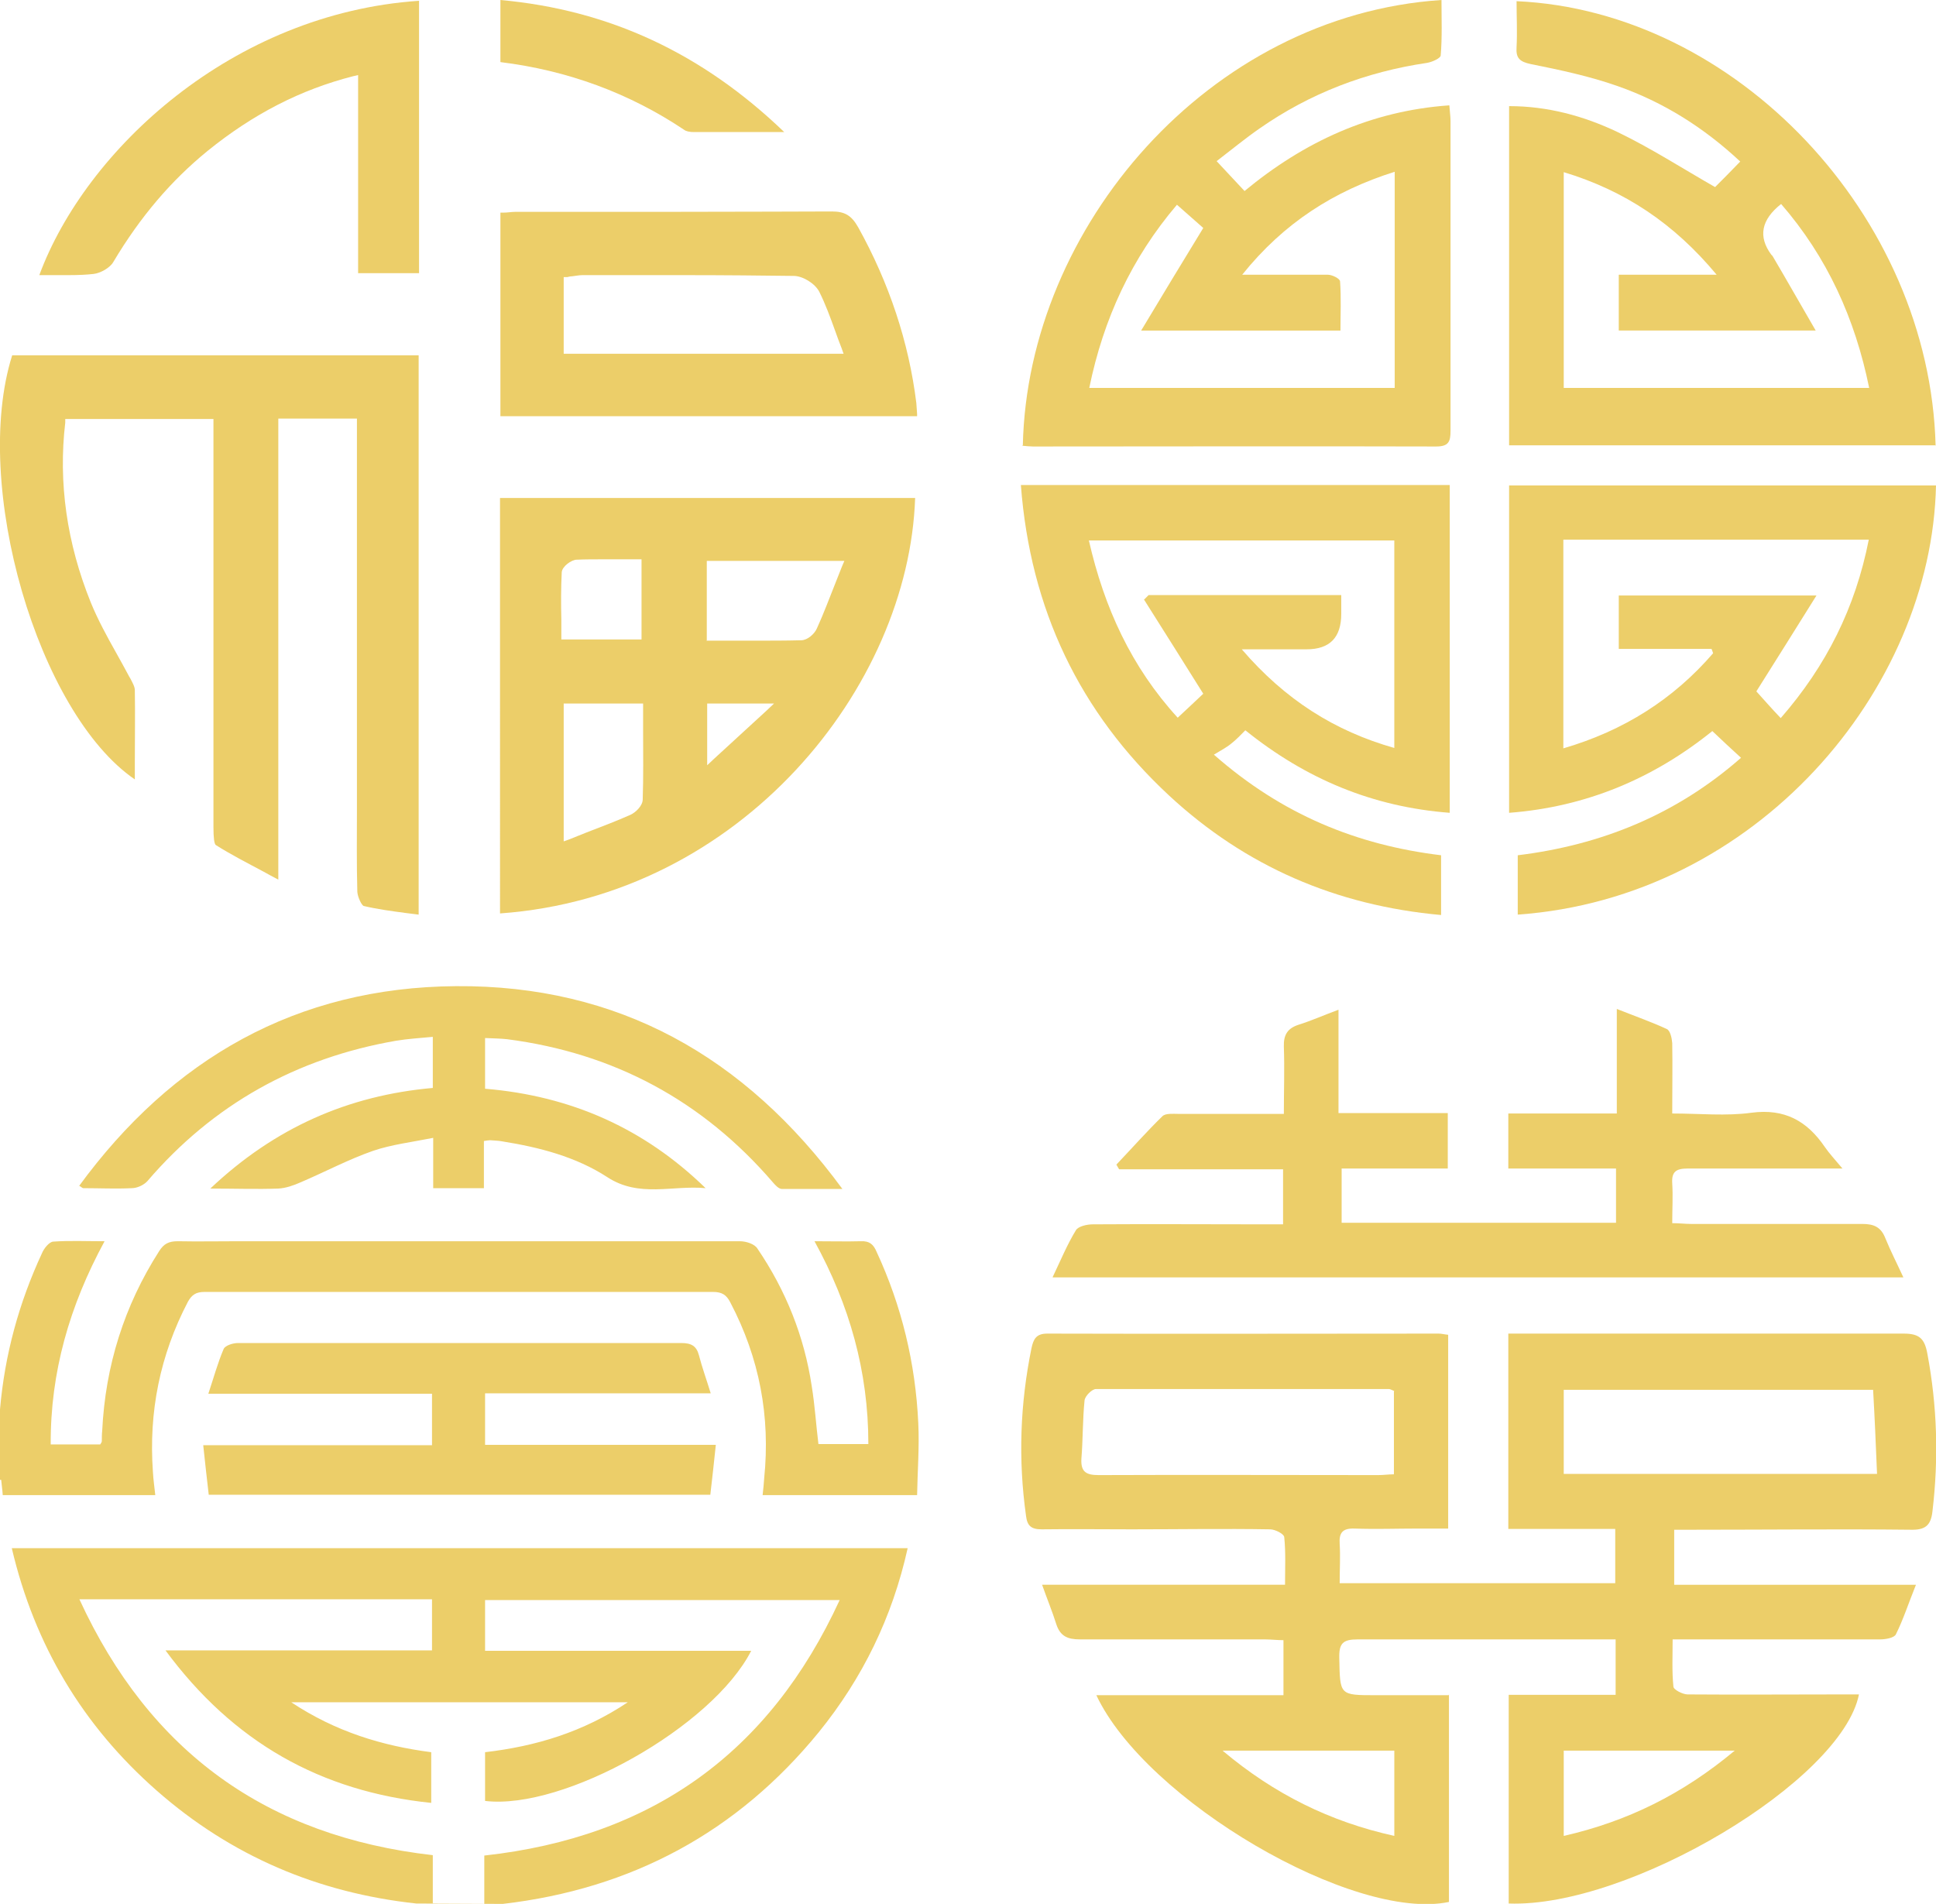<?xml version="1.0" encoding="UTF-8"?>
<svg xmlns="http://www.w3.org/2000/svg" id="Layer_1" data-name="Layer 1" viewBox="0 0 49.25 48.44">
  <defs>
    <style>
      .cls-1 {
        fill: #ecce69;
      }
    </style>
  </defs>
  <g>
    <path class="cls-1" d="M10.59,48.43c-2.5-.27-4.71-1.21-6.6-2.87-1.88-1.65-3.11-3.7-3.69-6.17H23.09c-.39,1.76-1.15,3.31-2.26,4.68-2.08,2.55-4.77,3.99-8.04,4.37M0,35.86c.12-1.39,.48-2.71,1.07-3.98,.05-.12,.18-.28,.28-.29,.42-.03,.84-.01,1.31-.01-.89,1.64-1.38,3.33-1.37,5.17h1.26s.04-.06,.04-.08c0-.09,0-.18,.01-.27,.08-1.65,.56-3.18,1.45-4.57,.12-.19,.25-.25,.47-.25,.52,.01,1.05,0,1.57,0,4.24,0,8.49,0,12.73,0,.16,0,.38,.07,.45,.19,.72,1.06,1.19,2.23,1.38,3.5,.08,.49,.11,.99,.17,1.47h1.27c0-1.85-.48-3.54-1.37-5.16,.43,0,.81,.01,1.18,0,.22-.01,.32,.08,.4,.27,.64,1.38,.99,2.84,1.06,4.36,.03,.61-.02,1.22-.03,1.83h-3.93c.02-.16,.03-.3,.04-.43,.16-1.57-.12-3.06-.86-4.47-.1-.2-.22-.27-.44-.27-4.31,0-8.62,0-12.94,0-.21,0-.32,.07-.42,.25-.71,1.36-1,2.8-.89,4.33,.01,.2,.04,.39,.06,.59H.07c-.01-.15-.03-.27-.04-.39-.01,0-.02,0-.03,0m10.99,3.04H2.02c1.79,3.89,4.77,6.03,8.99,6.51v1.26h1.31v-1.25c4.26-.47,7.25-2.61,9.04-6.5H12.34v1.29h6.77c-.99,1.94-4.77,4.06-6.77,3.82v-1.24c1.29-.15,2.49-.51,3.63-1.27H7.41c1.13,.75,2.32,1.11,3.56,1.27v1.29c-2.82-.29-5.04-1.55-6.76-3.88h6.78v-1.28Z"></path>
    <path class="cls-1" d="M2,30.19c2.38-3.26,5.55-5.07,9.6-5.1,4.12-.03,7.35,1.78,9.83,5.16-.58,0-1.06,0-1.54,0-.08,0-.17-.1-.23-.17-1.79-2.08-4.05-3.29-6.76-3.64-.18-.02-.36-.02-.56-.03v1.29c2.17,.18,4.04,1,5.61,2.53-.84-.08-1.69,.25-2.5-.28-.8-.52-1.73-.76-2.67-.91-.1-.02-.2-.02-.31-.03-.04,0-.09,.01-.16,.02v1.2h-1.29v-1.28c-.55,.11-1.06,.17-1.53,.33-.63,.22-1.23,.54-1.84,.8-.18,.08-.38,.15-.57,.16-.54,.02-1.09,0-1.73,0,1.64-1.55,3.51-2.37,5.66-2.56v-1.3c-.32,.03-.64,.05-.94,.1-2.53,.44-4.65,1.62-6.32,3.57-.09,.1-.26,.18-.4,.18-.41,.02-.82,0-1.23,0-.02,0-.04-.02-.1-.06Z"></path>
    <path class="cls-1" d="M18.07,35.45h-5.73v1.31h5.87c-.05,.46-.09,.86-.14,1.27H5.31c-.05-.41-.09-.81-.14-1.26h5.82v-1.31H5.3c.14-.42,.24-.79,.39-1.14,.04-.09,.24-.15,.36-.15,1.61,0,3.22,0,4.82,0,2.16,0,4.31,0,6.47,0,.25,0,.38,.08,.44,.31,.08,.31,.19,.61,.3,.97Z"></path>
  </g>
  <g>
    <path class="cls-1" d="M36.86,43.11v5.28c-2.42,.51-7.71-2.58-8.97-5.26h4.76v-1.4c-.16,0-.32-.02-.48-.02-1.57,0-3.14,0-4.7,0-.31,0-.5-.08-.6-.39-.1-.32-.23-.63-.36-1h6.18c0-.43,.02-.82-.02-1.21,0-.08-.23-.2-.36-.2-1.17-.02-2.34,0-3.52,0-.76,0-1.53-.01-2.29,0-.27,0-.37-.09-.4-.35-.2-1.43-.15-2.84,.14-4.26,.05-.23,.12-.37,.4-.37,3.32,.01,6.64,0,9.96,0,.07,0,.14,.02,.24,.03v4.93c-.25,0-.51,0-.77,0-.54,0-1.07,.02-1.61,0-.3-.01-.4,.1-.38,.39,.02,.32,0,.64,0,1h7.01v-1.38h-2.72v-4.97h.44c3.21,0,6.41,0,9.62,0,.4,0,.53,.13,.6,.51,.25,1.33,.29,2.66,.13,4.01-.04,.37-.19,.48-.56,.47-1.82-.02-3.64,0-5.47,0-.17,0-.34,0-.54,0v1.4h6.15c-.19,.47-.32,.88-.51,1.26-.04,.09-.26,.13-.4,.13-1.58,0-3.16,0-4.75,0-.15,0-.31,0-.53,0,0,.43-.02,.82,.02,1.2,0,.08,.24,.2,.36,.2,1.31,.01,2.63,0,3.94,0,.14,0,.28,0,.42,0-.44,2.2-5.85,5.43-8.91,5.32v-5.31h2.72v-1.41c-.15,0-.28,0-.42,0-2.05,0-4.1,0-6.14,0-.38,0-.48,.1-.47,.48,.02,.94,0,.94,.93,.94,.6,0,1.21,0,1.85,0Zm-1.39-7.72c-.06-.02-.1-.05-.14-.05-2.48,0-4.96,0-7.45,0-.1,0-.28,.18-.29,.29-.05,.49-.04,.99-.08,1.48-.02,.34,.12,.42,.44,.42,2.37-.01,4.74,0,7.11,0,.13,0,.27-.02,.4-.02v-2.11Zm12.28,2.11c-.03-.75-.06-1.44-.1-2.14h-7.87v2.14h7.97Zm-16.65,7.04c1.32,1.11,2.74,1.81,4.37,2.17v-2.17h-4.37Zm13.03,0h-4.35v2.17c1.62-.37,3.02-1.06,4.35-2.17Z"></path>
    <path class="cls-1" d="M26.78,32.49c.2-.42,.37-.83,.59-1.19,.06-.1,.28-.15,.43-.15,1.45-.01,2.91,0,4.36,0,.15,0,.3,0,.48,0v-1.4h-4.17s-.05-.08-.07-.12c.39-.41,.77-.84,1.17-1.23,.08-.08,.27-.06,.4-.06,.87,0,1.75,0,2.69,0,0-.59,.02-1.15,0-1.71-.01-.31,.1-.47,.38-.56,.32-.1,.63-.24,1.01-.38v2.63h2.78v1.41h-2.7v1.38h6.98v-1.38h-2.74v-1.4h2.76v-2.66c.48,.19,.88,.33,1.27,.51,.09,.04,.13,.23,.14,.36,.01,.58,0,1.15,0,1.79,.7,0,1.37,.07,2.02-.02,.84-.11,1.41,.21,1.86,.87,.11,.16,.24,.3,.45,.55-.26,0-.41,0-.55,0-1.13,0-2.26,0-3.39,0-.29,0-.41,.08-.39,.38,.02,.32,0,.65,0,1.01,.18,0,.33,.02,.48,.02,1.45,0,2.91,0,4.36,0,.29,0,.47,.08,.58,.36,.13,.32,.29,.63,.46,1H26.78Z"></path>
  </g>
  <g>
    <path class="cls-1" d="M26.02,11.33c.12-5.55,4.73-10.94,10.65-11.33,0,.47,.02,.95-.02,1.41,0,.07-.22,.17-.35,.19-1.55,.23-2.97,.77-4.26,1.67-.36,.25-.7,.53-1.09,.83,.24,.26,.46,.49,.71,.76,1.51-1.25,3.21-2.04,5.21-2.18,.01,.16,.03,.28,.03,.4,0,2.63,0,5.25,0,7.88,0,.28-.05,.4-.37,.4-3.42-.01-6.83,0-10.25,0-.08,0-.17-.01-.28-.02Zm3.92-6.12c-1.15,1.35-1.87,2.9-2.23,4.66h7.77V4.37c-1.55,.49-2.82,1.3-3.88,2.62,.81,0,1.5,0,2.18,0,.11,0,.31,.1,.31,.17,.03,.42,.01,.83,.01,1.25h-5.07c.55-.92,1.05-1.74,1.58-2.61-.19-.17-.42-.37-.68-.6Z"></path>
    <path class="cls-1" d="M49.25,11.33h-10.86V2.7c.98,0,1.9,.25,2.76,.66,.85,.41,1.64,.92,2.48,1.4,.17-.17,.39-.39,.64-.65-.92-.86-1.95-1.51-3.12-1.92-.71-.25-1.46-.41-2.21-.56-.28-.06-.38-.15-.36-.43,.02-.39,0-.78,0-1.17,5.58,.25,10.51,5.46,10.66,11.31Zm-9.47-6.95v5.49h7.77c-.36-1.77-1.07-3.33-2.24-4.68q-.76,.6-.25,1.29s.02,.02,.03,.03c.36,.61,.71,1.23,1.1,1.9h-5.01v-1.42h2.49c-1.09-1.31-2.34-2.14-3.89-2.61Z"></path>
    <path class="cls-1" d="M25.97,12.34h10.91v8.34c-1.96-.15-3.66-.86-5.2-2.1-.12,.12-.23,.24-.36,.34-.12,.1-.26,.17-.44,.28,1.74,1.53,3.64,2.3,5.78,2.56v1.52c-2.67-.24-4.98-1.24-6.92-3.04-2.28-2.12-3.53-4.74-3.77-7.9Zm3.14,2.91s.07-.07,.11-.11h4.9c0,.18,0,.33,0,.48q0,.9-.88,.9c-.51,0-1.03,0-1.65,0,1.1,1.28,2.36,2.08,3.88,2.51v-5.28h-7.77c.39,1.71,1.08,3.22,2.26,4.51,.26-.24,.48-.45,.65-.61-.52-.83-1.01-1.61-1.51-2.4Z"></path>
    <path class="cls-1" d="M38.61,23.27v-1.51c2.12-.26,4.03-1.03,5.68-2.48-.25-.23-.48-.44-.73-.68-1.49,1.2-3.2,1.93-5.17,2.08V12.35h10.86c-.11,5.21-4.57,10.49-10.64,10.92Zm1.16-9.53v5.3c1.54-.45,2.8-1.25,3.81-2.42-.01-.04-.03-.08-.04-.11h-2.36v-1.36h5.03c-.55,.88-1.05,1.68-1.53,2.44,.19,.21,.39,.44,.62,.68,1.16-1.33,1.9-2.81,2.24-4.54h-7.77Z"></path>
  </g>
  <g>
    <path class="cls-1" d="M10.65,9.04v14.23c-.11-.01-.21-.03-.32-.04-.38-.05-.74-.1-1.08-.18-.05-.02-.15-.22-.16-.36-.02-.71-.01-1.43-.01-2.12v-.71s0-5.23,0-5.23v-3.27s0-.42,0-.42v-.29h-2v11.73c-.13-.07-.25-.13-.37-.2-.45-.24-.84-.44-1.22-.68-.04-.03-.06-.18-.06-.46,0-2.57,0-5.14,0-7.71v-1.71s0-.86,0-.86v-.1H1.66v.09c-.18,1.53,.04,3.07,.65,4.58,.18,.44,.41,.86,.64,1.27,.11,.2,.23,.41,.34,.62l.03,.05c.05,.1,.11,.2,.11,.29,.01,.61,0,1.2,0,1.83v.44C.97,18.15-.73,12.34,.31,9.04H10.65"></path>
    <path class="cls-1" d="M23.28,12.67c-.16,4.8-4.41,10.13-10.56,10.57V12.67h10.56m-9,3.6h2.04v-2.04h-.1c-.14,0-.28,0-.42,0h-.4c-.29,0-.52,0-.73,.01-.13,0-.37,.17-.38,.32-.02,.4-.02,.81-.01,1.21v.4s0,.1,0,.1m3.69,.03h.68s.56,0,.56,0c.39,0,.78,0,1.17-.01,.16,0,.34-.16,.4-.3,.17-.37,.31-.75,.47-1.15l.17-.43,.06-.14h-3.5v2.02m-3.65,5.12l.14-.05c.15-.06,.3-.12,.45-.18,.39-.15,.76-.29,1.12-.45,.13-.06,.31-.23,.31-.39,.02-.59,.01-1.16,.01-1.77v-.57s0-.1,0-.1h-2.02v3.52m3.65-1.95l.17-.16,1.34-1.23,.19-.18h-1.7v1.56"></path>
    <path class="cls-1" d="M21.16,5.38c.33,0,.5,.1,.67,.4,.79,1.42,1.29,2.93,1.48,4.47,.01,.09,.01,.18,.02,.28,0,.02,0,.04,0,.06H12.73V5.41s.04,0,.07,0c.11,0,.21-.02,.31-.02h.93s1.44,0,1.44,0h1.44c1.42,0,4.26-.01,4.26-.01Zm-6.82,3.62h7.12l-.05-.14c-.06-.15-.11-.29-.16-.43-.13-.36-.25-.69-.41-1.01-.11-.21-.42-.4-.65-.4-.82-.01-1.72-.02-2.83-.02-.57,0-1.14,0-1.71,0h-.83c-.09,0-.18,.02-.27,.03-.04,0-.08,.01-.12,.02h-.09v1.95"></path>
    <path class="cls-1" d="M10.66,.02V6.95h-1.55V1.91l-.13,.03c-1.33,.34-2.54,.96-3.7,1.9-.92,.75-1.71,1.67-2.4,2.83-.08,.14-.32,.28-.5,.3-.18,.02-.38,.03-.63,.03-.14,0-.29,0-.44,0-.1,0-.2,0-.31,0C2.18,3.81,5.91,.34,10.66,.02"></path>
    <path class="cls-1" d="M12.73,0c2.76,.25,5.13,1.35,7.22,3.36h-.43s-.59,0-.59,0c-.44,0-.86,0-1.28,0-.11,0-.2-.02-.25-.06-1.39-.93-2.96-1.51-4.67-1.72V0"></path>
  </g>
</svg>
